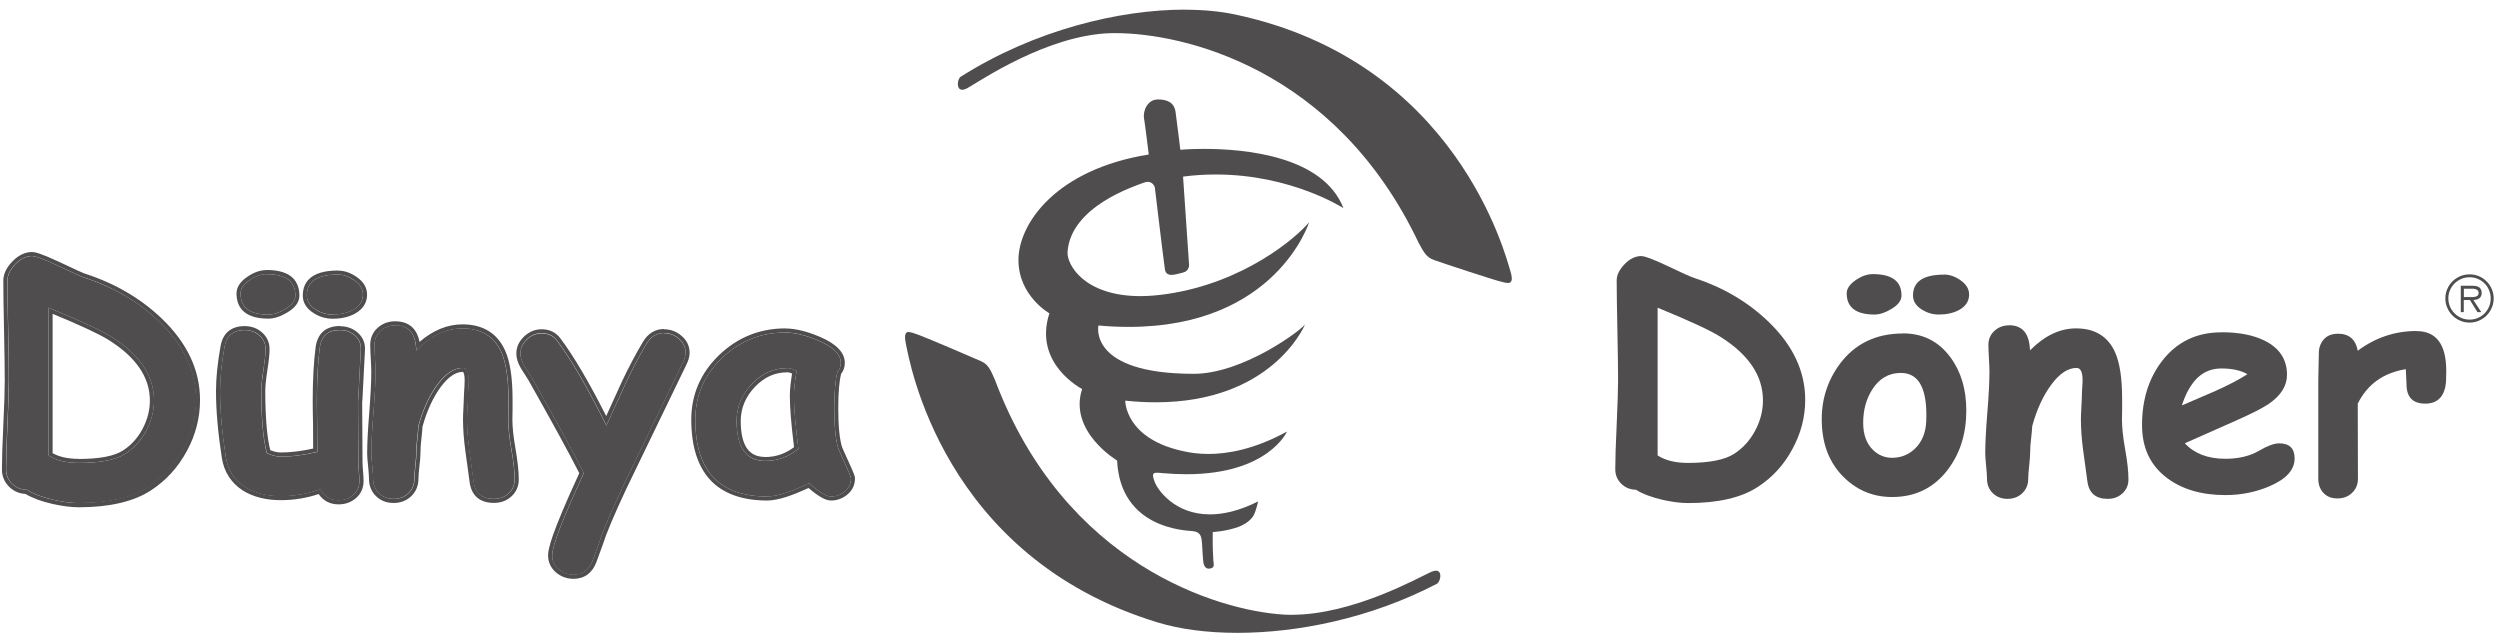 <svg width="177" height="45" viewBox="0 0 177 45" fill="none" xmlns="http://www.w3.org/2000/svg">
<g clip-path="url(#clip0_1123_343)">
<path d="M83.89 0.682C79.283 0.682 73.273 2.103 68.021 5.431C67.779 5.58 67.68 6.356 68.127 6.356C68.22 6.356 68.344 6.319 68.493 6.238C69.35 5.76 74.192 2.439 78.712 2.346C78.799 2.346 78.892 2.346 78.985 2.346C83.66 2.346 94.513 4.736 100.43 17.172C100.808 17.886 101.001 18.215 101.522 18.407C102.044 18.599 105.8 19.835 106.228 19.928C106.396 19.965 106.595 20.034 106.756 20.034C106.998 20.034 107.141 19.878 106.942 19.22C106.607 18.128 103.143 4.351 87.435 1.023C86.405 0.806 85.206 0.688 83.903 0.688" fill="#4F4D4D"/>
<path d="M64.346 23.498C64.128 23.498 63.998 23.666 64.128 24.299C64.364 25.416 66.655 39.442 82.021 44.086C83.549 44.545 85.461 44.806 87.603 44.806C91.862 44.806 97.009 43.788 101.727 41.335C101.982 41.199 102.156 40.404 101.665 40.404C101.578 40.404 101.46 40.429 101.324 40.491C100.473 40.87 95.798 43.527 91.458 43.527C91.241 43.527 91.03 43.527 90.819 43.508C86.311 43.216 75.378 40.044 70.442 26.894C70.12 26.155 69.964 25.801 69.455 25.572C68.952 25.342 65.32 23.79 64.898 23.66C64.718 23.604 64.507 23.511 64.346 23.511" fill="#4F4D4D"/>
<path d="M81.947 7.045C81.282 7.045 80.904 7.809 80.997 8.374C81.09 8.945 81.332 10.938 81.332 10.938C74.726 12 72.106 15.861 72.106 18.407C72.106 20.953 74.298 22.182 74.298 22.182C73.13 25.764 76.614 27.54 76.614 27.54C75.633 30.551 79.091 32.606 79.091 32.606C79.327 37.442 83.946 37.554 84.442 37.604C84.933 37.647 85.026 37.933 85.07 38.163C85.113 38.392 85.138 39.286 85.188 39.727C85.225 40.1 85.368 40.261 85.585 40.261C85.628 40.261 85.672 40.255 85.721 40.242C86.026 40.174 85.92 39.889 85.908 39.727C85.833 38.678 85.864 37.672 85.864 37.672C86.094 37.647 86.634 37.623 87.435 37.386C88.23 37.157 88.652 36.728 88.795 36.418C88.938 36.101 89.08 35.499 89.08 35.499C87.745 36.17 86.609 36.418 85.659 36.418C83.17 36.418 81.965 34.68 81.76 34.139C81.549 33.587 81.599 33.469 81.916 33.469C82.021 33.469 82.164 33.481 82.332 33.5C82.921 33.55 83.474 33.575 83.996 33.575C89.8 33.575 91.123 30.551 91.123 30.551C88.764 31.849 86.845 32.14 85.56 32.14C84.772 32.14 84.225 32.035 83.946 31.979C79.625 31.122 79.668 28.366 79.668 28.366C80.426 28.446 81.139 28.483 81.816 28.483C89.987 28.483 92.309 23.181 92.402 22.958C92.24 23.287 88.056 26.466 84.517 26.466C77.011 26.466 77.768 23.045 77.768 23.045C78.519 23.113 79.234 23.144 79.91 23.144C90.372 23.144 92.687 15.731 92.687 15.731C91.787 16.824 88.081 20.009 82.617 20.816C81.934 20.915 81.313 20.965 80.742 20.965C76.769 20.965 75.515 18.736 75.583 17.823C75.819 14.595 80.382 13.167 80.984 12.931C81.09 12.888 81.183 12.875 81.264 12.875C81.642 12.875 81.76 13.254 81.76 13.254C81.76 13.254 82.375 18.395 82.474 19.059C82.518 19.369 82.71 19.462 82.946 19.462C83.213 19.462 83.53 19.345 83.76 19.295C84.188 19.202 84.188 18.773 84.188 18.773L83.76 12.503C84.56 12.397 85.337 12.354 86.082 12.354C91.446 12.354 95.115 14.738 95.115 14.738C93.681 11.031 88.099 10.541 85.256 10.541C84.238 10.541 83.567 10.603 83.567 10.603C83.567 10.603 83.331 8.653 83.232 7.946C83.139 7.232 82.617 7.039 81.947 7.039" fill="#4F4D4D"/>
<path d="M116.212 18.128C115.79 18.128 115.392 18.32 115.02 18.705C114.647 19.09 114.461 19.475 114.461 19.86C114.461 20.642 114.48 21.816 114.511 23.38C114.542 24.945 114.56 26.118 114.56 26.9C114.56 27.602 114.523 28.664 114.461 30.067C114.393 31.476 114.362 32.532 114.362 33.233C114.362 33.63 114.504 33.966 114.784 34.245C115.063 34.524 115.417 34.667 115.827 34.673C116.293 34.971 116.926 35.207 117.739 35.394C118.41 35.543 118.999 35.617 119.515 35.617C121.638 35.617 123.283 35.238 124.451 34.475C125.494 33.798 126.313 32.898 126.909 31.78C127.505 30.681 127.809 29.527 127.809 28.31C127.809 26.286 126.94 24.442 125.202 22.772C123.743 21.369 121.98 20.338 119.918 19.667C119.713 19.605 119.068 19.314 117.975 18.792C117.038 18.351 116.454 18.134 116.224 18.134M119.496 32.774C119.062 32.774 118.664 32.73 118.31 32.643C117.956 32.556 117.64 32.426 117.36 32.246V21.785C119.608 22.71 121.073 23.386 121.756 23.815C123.799 25.087 124.817 26.596 124.817 28.347C124.817 29.092 124.631 29.812 124.258 30.501C123.892 31.191 123.389 31.737 122.762 32.14C122.098 32.562 121.005 32.774 119.49 32.774" fill="#4F4D4D"/>
<path d="M132.596 19.407C132.211 19.407 131.814 19.543 131.404 19.816C130.969 20.114 130.746 20.431 130.746 20.766C130.746 21.766 131.404 22.269 132.714 22.269C133.068 22.269 133.459 22.145 133.887 21.89C134.378 21.604 134.626 21.282 134.626 20.928C134.632 19.916 133.956 19.407 132.596 19.407ZM137.637 19.444C136.172 19.444 135.44 19.934 135.44 20.922C135.44 21.331 135.657 21.666 136.091 21.933C136.458 22.157 136.849 22.269 137.265 22.269C137.824 22.269 138.296 22.163 138.693 21.952C139.171 21.691 139.413 21.325 139.413 20.853C139.413 20.45 139.202 20.108 138.767 19.816C138.395 19.562 138.016 19.438 137.637 19.438M134.732 23.61C132.826 23.61 131.336 24.33 130.262 25.764C129.361 26.981 128.933 28.366 128.983 29.93C129.032 31.563 129.573 32.867 130.603 33.848C131.541 34.742 132.658 35.189 133.962 35.189C135.607 35.189 136.923 34.543 137.904 33.252C138.78 32.097 139.214 30.7 139.214 29.067C139.214 27.565 138.842 26.311 138.091 25.299C137.259 24.169 136.141 23.604 134.732 23.604M133.962 32.413C133.453 32.413 133.012 32.233 132.633 31.88C132.155 31.426 131.913 30.781 131.913 29.936C131.913 29.042 132.124 28.26 132.546 27.59C133.043 26.801 133.72 26.404 134.57 26.404H134.595C135.874 26.41 136.47 27.546 136.377 29.818C136.346 30.65 136.067 31.308 135.551 31.793C135.098 32.209 134.564 32.413 133.956 32.413" fill="#4F4D4D"/>
<path d="M142.257 23.032C141.841 23.032 141.487 23.163 141.207 23.424C140.922 23.684 140.779 24.013 140.779 24.417C140.779 24.628 140.791 24.945 140.816 25.373C140.841 25.802 140.853 26.118 140.853 26.335C140.853 27.024 140.804 27.981 140.704 29.21C140.605 30.433 140.555 31.395 140.555 32.078C140.555 32.283 140.58 32.587 140.617 32.991C140.661 33.395 140.68 33.699 140.68 33.897C140.68 34.307 140.816 34.649 141.089 34.916C141.363 35.183 141.71 35.319 142.132 35.319C142.555 35.319 142.902 35.183 143.182 34.916C143.461 34.642 143.598 34.307 143.598 33.891C143.598 33.693 143.622 33.382 143.666 32.978C143.709 32.569 143.734 32.265 143.734 32.066C143.734 31.756 143.753 31.439 143.796 31.116C143.84 30.719 143.871 30.402 143.883 30.16C144.212 28.968 144.665 27.987 145.249 27.211C145.826 26.435 146.422 26.05 147.025 26.05C147.304 26.05 147.447 26.342 147.447 26.925C147.447 27.049 147.441 27.217 147.422 27.416C147.41 27.614 147.403 27.738 147.403 27.788C147.403 27.974 147.391 28.285 147.366 28.732C147.341 29.173 147.329 29.489 147.329 29.669C147.329 30.352 147.379 31.079 147.484 31.855C147.583 32.587 147.683 33.314 147.782 34.04C147.881 34.897 148.366 35.319 149.229 35.319C149.645 35.319 149.992 35.189 150.272 34.928C150.557 34.667 150.694 34.338 150.694 33.941C150.694 33.401 150.619 32.693 150.464 31.83C150.309 30.967 150.235 30.259 150.235 29.707C150.235 29.57 150.235 29.34 150.247 29.017V28.266C150.247 26.782 150.079 25.665 149.738 24.92C149.229 23.808 148.31 23.25 146.981 23.25C145.839 23.25 144.759 23.765 143.728 24.802L143.716 24.684C143.653 23.579 143.157 23.026 142.238 23.026" fill="#4F4D4D"/>
<path d="M157.275 23.529C155.506 23.529 154.102 24.212 153.059 25.578C152.122 26.807 151.656 28.316 151.656 30.098C151.656 31.712 152.246 32.96 153.432 33.848C154.5 34.648 155.878 35.052 157.561 35.052C158.666 35.052 159.715 34.841 160.696 34.419C161.876 33.91 162.459 33.258 162.459 32.457C162.459 31.743 162.093 31.389 161.36 31.389C161.006 31.389 160.541 31.563 159.957 31.904C159.299 32.289 158.504 32.482 157.561 32.482C156.94 32.482 156.393 32.389 155.909 32.209C155.431 32.022 155.021 31.749 154.686 31.383L158.244 29.806C159.436 29.278 160.224 28.875 160.621 28.601C161.491 28.005 161.919 27.316 161.919 26.54C161.919 25.441 161.385 24.634 160.323 24.113C159.516 23.715 158.498 23.523 157.269 23.523M154.475 28.707C154.754 27.832 155.133 27.18 155.592 26.739C156.058 26.304 156.617 26.087 157.269 26.087C158.032 26.087 158.647 26.224 159.119 26.491C158.56 26.857 157.796 27.254 156.847 27.683C156.058 28.018 155.263 28.359 154.469 28.707" fill="#4F4D4D"/>
<path d="M171.083 23.436C169.562 23.436 168.177 23.902 166.929 24.833C166.78 24.026 166.315 23.628 165.532 23.628C165.098 23.628 164.762 23.759 164.527 24.026C164.291 24.293 164.173 24.622 164.173 25.013C164.173 25.23 164.166 25.559 164.154 25.994C164.142 26.428 164.135 26.751 164.135 26.969V33.891C164.135 34.282 164.247 34.611 164.471 34.866C164.713 35.145 165.048 35.288 165.483 35.288C165.917 35.288 166.253 35.158 166.532 34.891C166.805 34.624 166.942 34.295 166.942 33.891L166.929 28.577C167.612 27.204 168.748 26.391 170.332 26.137L170.381 27.204C170.381 28.123 170.828 28.577 171.716 28.577C172.604 28.577 173.119 28.036 173.181 26.962C173.187 26.851 173.194 26.615 173.194 26.255C173.194 24.38 172.492 23.442 171.083 23.442" fill="#4F4D4D"/>
<path d="M2.285 17.842C1.782 17.842 1.31 18.066 0.882 18.506C0.454 18.947 0.236 19.401 0.236 19.866C0.236 20.655 0.249 21.834 0.286 23.393C0.317 24.951 0.336 26.131 0.336 26.907C0.336 27.602 0.305 28.664 0.236 30.061C0.168 31.464 0.137 32.538 0.137 33.246C0.137 33.717 0.311 34.127 0.646 34.462C0.963 34.773 1.354 34.947 1.807 34.971C2.291 35.263 2.943 35.505 3.744 35.685C4.433 35.834 5.048 35.915 5.582 35.915C7.749 35.915 9.462 35.512 10.673 34.729C11.753 34.028 12.61 33.084 13.231 31.929C13.852 30.793 14.162 29.576 14.162 28.316C14.162 26.218 13.256 24.287 11.467 22.567C9.984 21.145 8.171 20.077 6.072 19.394C5.942 19.357 5.507 19.171 4.166 18.531C2.869 17.929 2.484 17.848 2.291 17.848M5.582 35.617C5.066 35.617 4.477 35.543 3.806 35.394C2.993 35.214 2.36 34.971 1.894 34.673C1.478 34.673 1.13 34.525 0.845 34.245C0.565 33.966 0.422 33.63 0.422 33.233C0.422 32.532 0.454 31.476 0.522 30.061C0.59 28.651 0.621 27.596 0.621 26.894C0.621 26.112 0.609 24.939 0.572 23.374C0.54 21.809 0.522 20.636 0.522 19.854C0.522 19.469 0.708 19.084 1.081 18.699C1.453 18.314 1.85 18.122 2.273 18.122C2.502 18.122 3.086 18.339 4.023 18.773C5.116 19.295 5.762 19.587 5.967 19.649C8.028 20.319 9.791 21.356 11.25 22.753C12.989 24.423 13.858 26.267 13.858 28.291C13.858 29.508 13.56 30.669 12.957 31.762C12.361 32.886 11.542 33.779 10.499 34.456C9.332 35.214 7.686 35.599 5.563 35.599M3.44 21.785V32.246C3.713 32.426 4.03 32.556 4.39 32.643C4.744 32.73 5.141 32.774 5.576 32.774C7.097 32.774 8.189 32.563 8.854 32.14C9.481 31.737 9.977 31.191 10.35 30.501C10.723 29.812 10.909 29.092 10.909 28.347C10.909 26.602 9.884 25.087 7.842 23.815C7.159 23.386 5.694 22.71 3.446 21.785M5.576 32.488C5.166 32.488 4.787 32.445 4.452 32.364C4.185 32.302 3.943 32.203 3.725 32.085V22.219C5.725 23.045 7.053 23.666 7.68 24.063C9.624 25.274 10.611 26.714 10.611 28.353C10.611 29.049 10.437 29.725 10.089 30.371C9.748 31.017 9.276 31.532 8.692 31.904C8.084 32.296 7.035 32.494 5.576 32.494" fill="#4F4D4D"/>
<path d="M2.285 18.128C1.863 18.128 1.465 18.32 1.093 18.705C0.72 19.09 0.534 19.475 0.534 19.86C0.534 20.642 0.547 21.816 0.584 23.38C0.615 24.945 0.634 26.118 0.634 26.9C0.634 27.602 0.596 28.664 0.534 30.067C0.466 31.476 0.435 32.532 0.435 33.233C0.435 33.63 0.578 33.966 0.857 34.245C1.143 34.524 1.49 34.667 1.906 34.673C2.372 34.971 3.005 35.207 3.818 35.394C4.489 35.543 5.079 35.617 5.594 35.617C7.717 35.617 9.363 35.238 10.53 34.475C11.573 33.798 12.393 32.898 12.989 31.78C13.591 30.681 13.889 29.527 13.889 28.31C13.889 26.286 13.02 24.442 11.281 22.772C9.822 21.369 8.059 20.338 5.998 19.667C5.793 19.605 5.147 19.314 4.054 18.792C3.117 18.351 2.533 18.134 2.304 18.134M5.569 32.774C5.135 32.774 4.737 32.73 4.383 32.643C4.023 32.556 3.713 32.426 3.44 32.246V21.785C5.687 22.71 7.152 23.386 7.835 23.815C9.878 25.087 10.902 26.596 10.902 28.347C10.902 29.092 10.716 29.812 10.35 30.501C9.984 31.191 9.481 31.737 8.854 32.14C8.189 32.562 7.103 32.774 5.576 32.774" fill="#4F4D4D"/>
<path d="M18.88 19.121C18.433 19.121 17.98 19.276 17.527 19.587C17.006 19.934 16.745 20.338 16.745 20.773C16.745 21.592 17.136 22.561 18.998 22.561C19.402 22.561 19.843 22.418 20.315 22.138C20.904 21.797 21.196 21.387 21.196 20.928C21.196 20.419 21.047 20.003 20.749 19.698C20.364 19.307 19.731 19.115 18.88 19.115M18.998 22.275C17.688 22.275 17.03 21.778 17.03 20.773C17.03 20.431 17.248 20.121 17.688 19.823C18.098 19.549 18.495 19.413 18.88 19.413C20.24 19.413 20.917 19.922 20.911 20.934C20.911 21.288 20.662 21.605 20.172 21.896C19.743 22.151 19.352 22.275 18.998 22.275ZM23.922 19.152C21.867 19.152 21.438 20.114 21.438 20.922C21.438 21.437 21.705 21.859 22.227 22.182C22.637 22.436 23.084 22.567 23.555 22.567C24.158 22.567 24.679 22.449 25.12 22.213C25.84 21.822 25.989 21.263 25.989 20.86C25.989 20.357 25.729 19.928 25.219 19.587C24.797 19.301 24.363 19.158 23.928 19.158M23.549 22.275C23.133 22.275 22.742 22.163 22.376 21.933C21.941 21.667 21.724 21.325 21.724 20.915C21.724 19.928 22.457 19.438 23.922 19.438C24.3 19.438 24.679 19.562 25.052 19.816C25.48 20.108 25.697 20.45 25.697 20.847C25.697 21.319 25.455 21.685 24.977 21.946C24.586 22.157 24.108 22.263 23.555 22.263M24.071 23.082C23.071 23.082 22.475 23.604 22.345 24.591C22.208 25.646 22.14 26.919 22.14 28.366C22.14 28.726 22.146 29.322 22.165 30.141C22.165 30.737 22.171 31.277 22.171 31.756C21.345 31.942 20.575 32.035 19.886 32.035C19.756 32.035 19.619 32.016 19.477 31.985C19.365 31.954 19.253 31.917 19.135 31.873C19.023 31.433 18.936 30.88 18.88 30.228C18.818 29.502 18.781 28.645 18.781 27.67C18.781 27.341 18.831 26.857 18.93 26.217C19.036 25.541 19.085 25.05 19.085 24.727C19.085 24.249 18.905 23.852 18.558 23.542C18.216 23.237 17.8 23.088 17.322 23.088C16.372 23.088 15.776 23.579 15.615 24.51C15.404 25.69 15.292 26.758 15.292 27.683C15.292 29.073 15.435 30.669 15.708 32.426C15.869 33.432 16.378 34.208 17.216 34.742C17.943 35.189 18.843 35.412 19.892 35.412C20.805 35.412 21.705 35.263 22.562 34.978C22.885 35.456 23.369 35.71 23.971 35.71C24.456 35.71 24.878 35.555 25.219 35.251C25.567 34.94 25.741 34.537 25.741 34.059C25.741 33.904 25.729 33.674 25.704 33.37C25.679 33.09 25.666 32.879 25.666 32.736C25.666 32.265 25.666 31.551 25.654 30.601C25.648 29.657 25.642 28.955 25.642 28.484C25.654 28.422 25.654 28.347 25.66 28.279C25.666 28.123 25.685 27.887 25.697 27.577C25.729 26.95 25.778 26.019 25.84 24.771C25.865 24.287 25.691 23.877 25.331 23.554C24.983 23.25 24.561 23.095 24.071 23.095M19.886 32.327C20.669 32.327 21.525 32.215 22.463 31.985C22.463 31.445 22.463 30.83 22.45 30.135C22.438 29.309 22.432 28.72 22.432 28.359C22.432 26.913 22.5 25.665 22.637 24.616C22.742 23.777 23.22 23.361 24.071 23.361C24.487 23.361 24.841 23.492 25.139 23.753C25.437 24.013 25.573 24.343 25.548 24.734C25.424 27.223 25.356 28.471 25.35 28.471C25.35 28.471 25.35 28.465 25.35 28.453C25.35 28.924 25.35 29.638 25.362 30.588C25.368 31.538 25.375 32.252 25.375 32.724C25.375 32.873 25.387 33.09 25.412 33.388C25.437 33.68 25.449 33.897 25.449 34.046C25.449 34.444 25.306 34.767 25.021 35.027C24.735 35.282 24.387 35.412 23.971 35.412C23.388 35.412 22.959 35.151 22.692 34.624C21.792 34.953 20.855 35.12 19.892 35.12C18.93 35.12 18.049 34.909 17.366 34.487C16.596 34.003 16.142 33.301 15.993 32.376C15.72 30.625 15.584 29.061 15.584 27.676C15.584 26.764 15.689 25.727 15.9 24.554C16.043 23.759 16.515 23.368 17.328 23.368C17.738 23.368 18.086 23.492 18.371 23.746C18.657 24.001 18.806 24.324 18.806 24.715C18.806 25.025 18.756 25.503 18.657 26.162C18.558 26.82 18.502 27.316 18.502 27.664C18.502 28.651 18.539 29.514 18.601 30.253C18.669 30.992 18.769 31.6 18.905 32.084C19.079 32.159 19.253 32.221 19.421 32.265C19.588 32.308 19.75 32.327 19.899 32.327" fill="#4F4D4D"/>
<path d="M18.88 19.407C18.495 19.407 18.098 19.543 17.688 19.823C17.254 20.114 17.03 20.431 17.03 20.773C17.03 21.772 17.688 22.275 18.998 22.275C19.352 22.275 19.743 22.145 20.172 21.896C20.662 21.611 20.91 21.288 20.91 20.934C20.917 19.922 20.24 19.413 18.88 19.413M23.922 19.438C22.456 19.438 21.724 19.934 21.724 20.915C21.724 21.325 21.941 21.66 22.376 21.927C22.742 22.151 23.133 22.269 23.549 22.269C24.108 22.269 24.58 22.163 24.977 21.952C25.455 21.691 25.697 21.325 25.697 20.853C25.697 20.45 25.48 20.108 25.052 19.823C24.679 19.568 24.3 19.438 23.922 19.438ZM24.071 23.374C23.22 23.374 22.742 23.79 22.637 24.628C22.506 25.677 22.438 26.925 22.438 28.372C22.438 28.732 22.444 29.322 22.456 30.147C22.463 30.837 22.469 31.457 22.469 31.997C21.531 32.221 20.668 32.333 19.886 32.333C19.731 32.333 19.57 32.314 19.408 32.271C19.24 32.227 19.073 32.171 18.893 32.091C18.762 31.606 18.657 30.998 18.595 30.259C18.526 29.52 18.495 28.664 18.495 27.676C18.495 27.335 18.545 26.832 18.651 26.174C18.75 25.516 18.8 25.032 18.8 24.727C18.8 24.336 18.657 24.013 18.365 23.759C18.073 23.504 17.726 23.374 17.322 23.374C16.509 23.374 16.037 23.765 15.894 24.56C15.683 25.733 15.577 26.77 15.577 27.683C15.577 29.061 15.714 30.625 15.987 32.383C16.136 33.307 16.596 34.015 17.359 34.5C18.042 34.916 18.887 35.133 19.886 35.133C20.886 35.133 21.786 34.965 22.686 34.636C22.953 35.164 23.375 35.425 23.965 35.425C24.381 35.425 24.729 35.294 25.014 35.04C25.3 34.779 25.443 34.456 25.443 34.059C25.443 33.916 25.43 33.693 25.405 33.401C25.381 33.109 25.368 32.885 25.368 32.736C25.368 32.264 25.368 31.55 25.356 30.601C25.35 29.651 25.343 28.937 25.343 28.465C25.343 28.483 25.343 28.483 25.343 28.483C25.35 28.483 25.418 27.236 25.542 24.746C25.561 24.355 25.424 24.026 25.132 23.765C24.834 23.504 24.48 23.374 24.064 23.374" fill="#4F4D4D"/>
<path d="M27.982 22.747C27.498 22.747 27.076 22.902 26.734 23.213C26.387 23.529 26.213 23.939 26.213 24.423C26.213 24.641 26.225 24.963 26.25 25.392C26.275 25.814 26.287 26.131 26.287 26.342C26.287 27.018 26.238 27.981 26.145 29.191C26.045 30.421 25.995 31.395 25.995 32.091C25.995 32.302 26.014 32.612 26.064 33.028C26.101 33.419 26.126 33.717 26.126 33.904C26.126 34.394 26.294 34.804 26.622 35.127C26.952 35.45 27.374 35.611 27.87 35.611C28.367 35.611 28.789 35.443 29.125 35.121C29.46 34.791 29.627 34.382 29.627 33.891C29.627 33.699 29.652 33.401 29.696 33.01C29.745 32.587 29.77 32.277 29.77 32.06C29.77 31.762 29.789 31.451 29.826 31.141C29.87 30.756 29.901 30.445 29.913 30.203C30.23 29.067 30.671 28.117 31.217 27.378C31.738 26.683 32.26 26.329 32.763 26.329C32.819 26.329 32.899 26.509 32.899 26.919C32.899 27.037 32.893 27.198 32.881 27.391C32.862 27.602 32.856 27.732 32.856 27.788C32.856 27.962 32.843 28.273 32.819 28.713C32.794 29.154 32.781 29.477 32.781 29.669C32.781 30.365 32.837 31.11 32.943 31.892C33.042 32.625 33.142 33.357 33.241 34.071C33.353 35.077 33.955 35.605 34.973 35.605C35.464 35.605 35.88 35.45 36.215 35.139C36.556 34.823 36.73 34.419 36.73 33.941C36.73 33.388 36.649 32.662 36.5 31.78C36.351 30.936 36.277 30.241 36.277 29.707C36.277 29.576 36.277 29.347 36.289 29.024V28.273C36.289 26.733 36.115 25.597 35.755 24.802C35.197 23.585 34.184 22.964 32.738 22.964C31.683 22.964 30.664 23.38 29.702 24.206C29.472 23.014 28.665 22.747 27.988 22.747M27.87 35.319C27.448 35.319 27.101 35.183 26.827 34.916C26.554 34.649 26.418 34.307 26.418 33.898C26.418 33.699 26.399 33.395 26.355 32.991C26.312 32.587 26.294 32.283 26.294 32.085C26.294 31.395 26.343 30.439 26.442 29.216C26.542 27.987 26.591 27.031 26.591 26.342C26.591 26.124 26.579 25.808 26.554 25.379C26.529 24.951 26.517 24.634 26.517 24.423C26.517 24.02 26.66 23.691 26.945 23.43C27.231 23.169 27.579 23.039 27.995 23.039C28.913 23.039 29.41 23.591 29.472 24.696L29.485 24.808C30.515 23.778 31.602 23.256 32.738 23.256C34.067 23.256 34.985 23.809 35.495 24.926C35.83 25.671 36.004 26.789 36.004 28.273V29.024C35.997 29.347 35.991 29.576 35.991 29.707C35.991 30.259 36.066 30.967 36.215 31.83C36.364 32.699 36.444 33.401 36.444 33.941C36.444 34.338 36.302 34.667 36.022 34.928C35.737 35.189 35.389 35.319 34.979 35.319C34.11 35.319 33.632 34.897 33.533 34.04C33.433 33.314 33.334 32.587 33.235 31.855C33.129 31.079 33.079 30.352 33.079 29.669C33.079 29.489 33.092 29.173 33.117 28.732C33.142 28.285 33.154 27.974 33.154 27.788C33.154 27.739 33.16 27.614 33.172 27.416C33.185 27.217 33.197 27.049 33.197 26.925C33.197 26.342 33.055 26.05 32.775 26.05C32.173 26.05 31.577 26.441 31 27.211C30.422 27.987 29.963 28.968 29.634 30.16C29.621 30.396 29.59 30.719 29.547 31.116C29.509 31.439 29.485 31.756 29.485 32.066C29.485 32.265 29.466 32.575 29.416 32.979C29.373 33.382 29.348 33.693 29.348 33.891C29.348 34.301 29.212 34.642 28.932 34.916C28.653 35.189 28.299 35.319 27.883 35.319" fill="#4F4D4D"/>
<path d="M27.988 23.032C27.572 23.032 27.225 23.163 26.939 23.424C26.654 23.684 26.511 24.013 26.511 24.417C26.511 24.628 26.523 24.945 26.548 25.373C26.573 25.802 26.585 26.118 26.585 26.335C26.585 27.024 26.536 27.981 26.436 29.21C26.337 30.433 26.287 31.395 26.287 32.078C26.287 32.283 26.312 32.587 26.349 32.991C26.393 33.395 26.411 33.699 26.411 33.897C26.411 34.307 26.548 34.649 26.821 34.916C27.094 35.183 27.442 35.319 27.864 35.319C28.286 35.319 28.634 35.183 28.913 34.916C29.193 34.642 29.329 34.307 29.329 33.891C29.329 33.693 29.354 33.382 29.398 32.978C29.441 32.569 29.466 32.265 29.466 32.066C29.466 31.756 29.485 31.439 29.528 31.116C29.572 30.719 29.603 30.402 29.615 30.16C29.944 28.968 30.397 27.987 30.975 27.211C31.552 26.435 32.148 26.05 32.75 26.05C33.03 26.05 33.172 26.342 33.172 26.925C33.172 27.049 33.16 27.217 33.154 27.416C33.141 27.614 33.135 27.738 33.135 27.788C33.135 27.974 33.123 28.285 33.098 28.732C33.073 29.173 33.061 29.489 33.061 29.669C33.061 30.352 33.117 31.079 33.216 31.855C33.315 32.587 33.415 33.314 33.514 34.04C33.613 34.897 34.098 35.319 34.967 35.319C35.383 35.319 35.73 35.189 36.01 34.928C36.289 34.667 36.432 34.338 36.432 33.941C36.432 33.401 36.358 32.693 36.202 31.83C36.053 30.961 35.979 30.259 35.979 29.707C35.979 29.57 35.979 29.34 35.991 29.017V28.266C35.991 26.782 35.824 25.665 35.482 24.92C34.973 23.808 34.054 23.25 32.725 23.25C31.583 23.25 30.497 23.765 29.472 24.802L29.46 24.684C29.398 23.579 28.901 23.026 27.982 23.026" fill="#4F4D4D"/>
<path d="M47.024 23.293C46.39 23.293 45.888 23.598 45.527 24.194C45.049 24.994 44.547 25.932 44.044 26.987C43.901 27.292 43.522 28.124 42.92 29.458C41.697 27.043 40.604 25.187 39.667 23.945C39.35 23.529 38.909 23.312 38.35 23.312C37.879 23.312 37.462 23.486 37.102 23.827C36.742 24.175 36.556 24.578 36.556 25.038C36.556 25.355 36.662 25.702 36.885 26.081C37.059 26.354 37.233 26.627 37.394 26.882C39.021 29.756 40.238 31.979 41.014 33.5C39.033 37.784 38.804 38.871 38.804 39.318C38.804 39.796 38.99 40.199 39.356 40.522C39.71 40.826 40.132 40.981 40.604 40.981C41.368 40.981 41.933 40.572 42.224 39.802C42.541 38.945 42.777 38.287 42.92 37.865C43.386 36.666 44.075 35.133 44.969 33.314C46.651 29.843 47.843 27.379 48.613 25.783C48.75 25.497 48.824 25.224 48.824 24.982C48.824 24.51 48.638 24.107 48.259 23.784C47.899 23.467 47.477 23.312 47.011 23.312M42.932 30.129C43.69 28.459 44.143 27.453 44.304 27.105C44.801 26.056 45.291 25.137 45.77 24.336C46.074 23.827 46.49 23.573 47.017 23.573C47.409 23.573 47.763 23.709 48.073 23.976C48.383 24.243 48.539 24.572 48.539 24.957C48.539 25.162 48.477 25.386 48.358 25.634C47.589 27.23 46.372 29.744 44.714 33.165C43.814 35.003 43.125 36.53 42.653 37.741C42.504 38.181 42.274 38.827 41.958 39.684C41.703 40.348 41.25 40.677 40.604 40.677C40.2 40.677 39.853 40.547 39.549 40.286C39.244 40.025 39.095 39.696 39.095 39.305C39.095 38.653 39.84 36.71 41.337 33.482C40.561 31.954 39.331 29.701 37.649 26.727C37.475 26.46 37.307 26.186 37.133 25.913C36.941 25.59 36.848 25.293 36.848 25.026C36.848 24.647 36.997 24.311 37.301 24.02C37.605 23.728 37.953 23.585 38.35 23.585C38.816 23.585 39.176 23.759 39.437 24.1C40.436 25.429 41.604 27.434 42.932 30.11" fill="#4F4D4D"/>
<path d="M47.024 23.579C46.496 23.579 46.08 23.833 45.776 24.342C45.298 25.137 44.807 26.062 44.31 27.111C44.149 27.459 43.69 28.465 42.932 30.135C41.604 27.459 40.436 25.454 39.437 24.125C39.176 23.777 38.81 23.61 38.35 23.61C37.953 23.61 37.605 23.753 37.301 24.044C36.997 24.33 36.848 24.665 36.848 25.044C36.848 25.311 36.941 25.609 37.133 25.932C37.307 26.205 37.481 26.478 37.649 26.745C39.331 29.719 40.56 31.966 41.337 33.5C39.84 36.722 39.095 38.666 39.095 39.324C39.095 39.721 39.244 40.044 39.549 40.304C39.853 40.565 40.2 40.696 40.604 40.696C41.25 40.696 41.703 40.36 41.958 39.702C42.274 38.846 42.51 38.194 42.653 37.759C43.125 36.548 43.814 35.021 44.714 33.183C46.378 29.762 47.589 27.248 48.358 25.652C48.476 25.404 48.538 25.18 48.538 24.976C48.538 24.591 48.383 24.262 48.073 23.995C47.763 23.728 47.409 23.591 47.017 23.591" fill="#4F4D4D"/>
<path d="M55.61 23.25C53.791 23.25 52.214 23.889 50.91 25.143C49.606 26.404 48.942 27.937 48.942 29.707C48.942 31.582 49.395 33.022 50.289 33.984C51.19 34.947 52.549 35.437 54.319 35.437C54.691 35.437 55.145 35.35 55.666 35.183C56.125 35.034 56.653 34.822 57.243 34.549C57.944 35.151 58.454 35.437 58.832 35.437C59.273 35.437 59.67 35.288 60.006 35.002C60.36 34.705 60.533 34.32 60.533 33.866C60.533 33.779 60.533 33.674 60.093 32.718C59.695 31.849 59.627 31.687 59.621 31.662C59.441 31.11 59.348 30.172 59.348 28.875C59.348 28.322 59.366 27.832 59.404 27.422C59.435 27.049 59.484 26.733 59.546 26.478C59.726 26.248 59.813 25.988 59.813 25.69C59.813 24.97 59.217 24.343 58.044 23.846C57.131 23.461 56.312 23.256 55.604 23.256M54.319 35.151C52.624 35.151 51.351 34.698 50.501 33.792C49.65 32.885 49.228 31.526 49.228 29.713C49.228 28.012 49.855 26.565 51.109 25.355C52.363 24.144 53.859 23.542 55.61 23.542C56.281 23.542 57.057 23.728 57.932 24.107C58.994 24.56 59.528 25.081 59.528 25.683C59.528 25.932 59.447 26.155 59.286 26.342C59.217 26.621 59.161 26.969 59.124 27.397C59.087 27.819 59.068 28.31 59.068 28.875C59.068 30.209 59.161 31.166 59.354 31.756C59.373 31.817 59.534 32.178 59.838 32.842C60.111 33.444 60.248 33.786 60.248 33.866C60.248 34.239 60.105 34.543 59.819 34.785C59.54 35.027 59.205 35.151 58.832 35.151C58.51 35.151 57.994 34.841 57.293 34.208C56.641 34.518 56.076 34.754 55.579 34.909C55.082 35.071 54.666 35.145 54.319 35.145M55.747 26.062C54.791 26.062 53.952 26.441 53.232 27.186C52.512 27.937 52.152 28.806 52.152 29.787C52.152 30.768 52.32 31.439 52.661 31.917C52.996 32.389 53.505 32.631 54.182 32.631C54.617 32.631 55.033 32.563 55.424 32.414C55.815 32.271 56.181 32.053 56.529 31.774C56.318 30.098 56.212 28.844 56.212 28.012C56.212 27.788 56.225 27.527 56.262 27.236C56.293 26.944 56.343 26.615 56.405 26.255C56.268 26.186 56.138 26.131 56.032 26.106C55.927 26.075 55.827 26.056 55.753 26.056M54.182 32.352C53.599 32.352 53.183 32.159 52.897 31.762C52.593 31.34 52.444 30.675 52.444 29.8C52.444 28.924 52.773 28.099 53.443 27.397C54.114 26.695 54.865 26.36 55.747 26.36C55.778 26.36 55.846 26.36 55.945 26.398L56.076 26.447C56.032 26.727 55.995 26.987 55.97 27.223C55.939 27.527 55.92 27.794 55.92 28.03C55.92 28.844 56.02 30.067 56.219 31.662C55.933 31.873 55.635 32.041 55.318 32.159C54.964 32.289 54.58 32.358 54.176 32.358" fill="#4F4D4D"/>
<path d="M55.61 23.542C53.865 23.542 52.363 24.144 51.109 25.355C49.855 26.559 49.228 28.012 49.228 29.713C49.228 31.52 49.656 32.879 50.501 33.792C51.351 34.698 52.624 35.152 54.319 35.152C54.666 35.152 55.082 35.071 55.579 34.916C56.07 34.761 56.641 34.525 57.293 34.214C57.994 34.841 58.51 35.158 58.832 35.158C59.205 35.158 59.534 35.04 59.819 34.791C60.105 34.549 60.248 34.239 60.248 33.873C60.248 33.792 60.111 33.45 59.838 32.848C59.534 32.184 59.373 31.824 59.354 31.762C59.161 31.172 59.068 30.216 59.068 28.881C59.068 28.316 59.087 27.826 59.124 27.403C59.161 26.981 59.217 26.627 59.286 26.348C59.447 26.162 59.528 25.938 59.528 25.69C59.528 25.088 58.994 24.566 57.932 24.113C57.05 23.734 56.274 23.548 55.61 23.548M54.182 32.637C53.505 32.637 53.002 32.401 52.661 31.923C52.326 31.445 52.152 30.737 52.152 29.794C52.152 28.85 52.512 27.937 53.232 27.186C53.946 26.435 54.791 26.062 55.747 26.062C55.821 26.062 55.92 26.075 56.026 26.112C56.138 26.143 56.262 26.199 56.399 26.261C56.337 26.621 56.287 26.95 56.256 27.242C56.225 27.534 56.206 27.794 56.206 28.018C56.206 28.85 56.312 30.104 56.523 31.78C56.175 32.06 55.809 32.277 55.418 32.42C55.026 32.563 54.611 32.637 54.176 32.637" fill="#4F4D4D"/>
<path d="M174.851 19.425C174.616 19.425 174.392 19.469 174.181 19.555C173.97 19.649 173.79 19.767 173.635 19.922C173.479 20.077 173.355 20.257 173.268 20.462C173.175 20.667 173.132 20.89 173.132 21.126C173.132 21.362 173.175 21.586 173.268 21.791C173.355 22.002 173.479 22.182 173.635 22.337C173.79 22.492 173.97 22.616 174.181 22.703C174.392 22.796 174.609 22.84 174.851 22.84C175.094 22.84 175.305 22.796 175.51 22.703C175.714 22.61 175.901 22.492 176.05 22.337C176.205 22.182 176.329 22.002 176.416 21.791C176.509 21.579 176.553 21.356 176.553 21.126C176.553 20.897 176.509 20.673 176.416 20.462C176.329 20.257 176.205 20.077 176.05 19.922C175.894 19.767 175.714 19.642 175.51 19.555C175.305 19.469 175.081 19.425 174.851 19.425ZM174.851 22.629C174.64 22.629 174.448 22.591 174.262 22.511C174.082 22.43 173.92 22.325 173.784 22.188C173.647 22.051 173.541 21.896 173.461 21.716C173.386 21.53 173.343 21.337 173.343 21.126C173.343 20.915 173.38 20.723 173.461 20.543C173.541 20.363 173.647 20.201 173.784 20.065C173.92 19.928 174.082 19.823 174.262 19.748C174.442 19.667 174.64 19.63 174.851 19.63C175.063 19.63 175.249 19.667 175.435 19.748C175.615 19.823 175.776 19.934 175.907 20.065C176.043 20.201 176.149 20.357 176.224 20.543C176.298 20.723 176.341 20.915 176.341 21.126C176.341 21.337 176.304 21.53 176.224 21.716C176.149 21.896 176.037 22.058 175.907 22.188C175.776 22.325 175.615 22.43 175.435 22.511C175.249 22.591 175.056 22.629 174.851 22.629ZM175.044 20.232H174.224V22.101H174.435V21.238H174.87L175.404 22.101H175.677L175.112 21.238C175.193 21.238 175.274 21.226 175.348 21.207C175.416 21.188 175.485 21.157 175.534 21.12C175.59 21.083 175.627 21.027 175.659 20.965C175.69 20.903 175.702 20.822 175.702 20.729C175.702 20.574 175.652 20.456 175.553 20.363C175.454 20.276 175.286 20.232 175.038 20.232M174.442 21.027V20.443H175.168L175.329 20.493L175.447 20.58L175.491 20.723C175.491 20.81 175.466 20.878 175.423 20.921C175.373 20.965 175.317 20.996 175.249 21.008C175.187 21.027 175.118 21.033 175.05 21.033H175.025C174.945 21.033 174.87 21.033 174.808 21.033H174.442V21.027Z" fill="#4F4D4D"/>
</g>
<defs>
<clipPath id="clip0_1123_343">
<rect width="176.422" height="44.124" fill="white" transform="translate(0.137 0.682)"/>
</clipPath>
</defs>
</svg>
